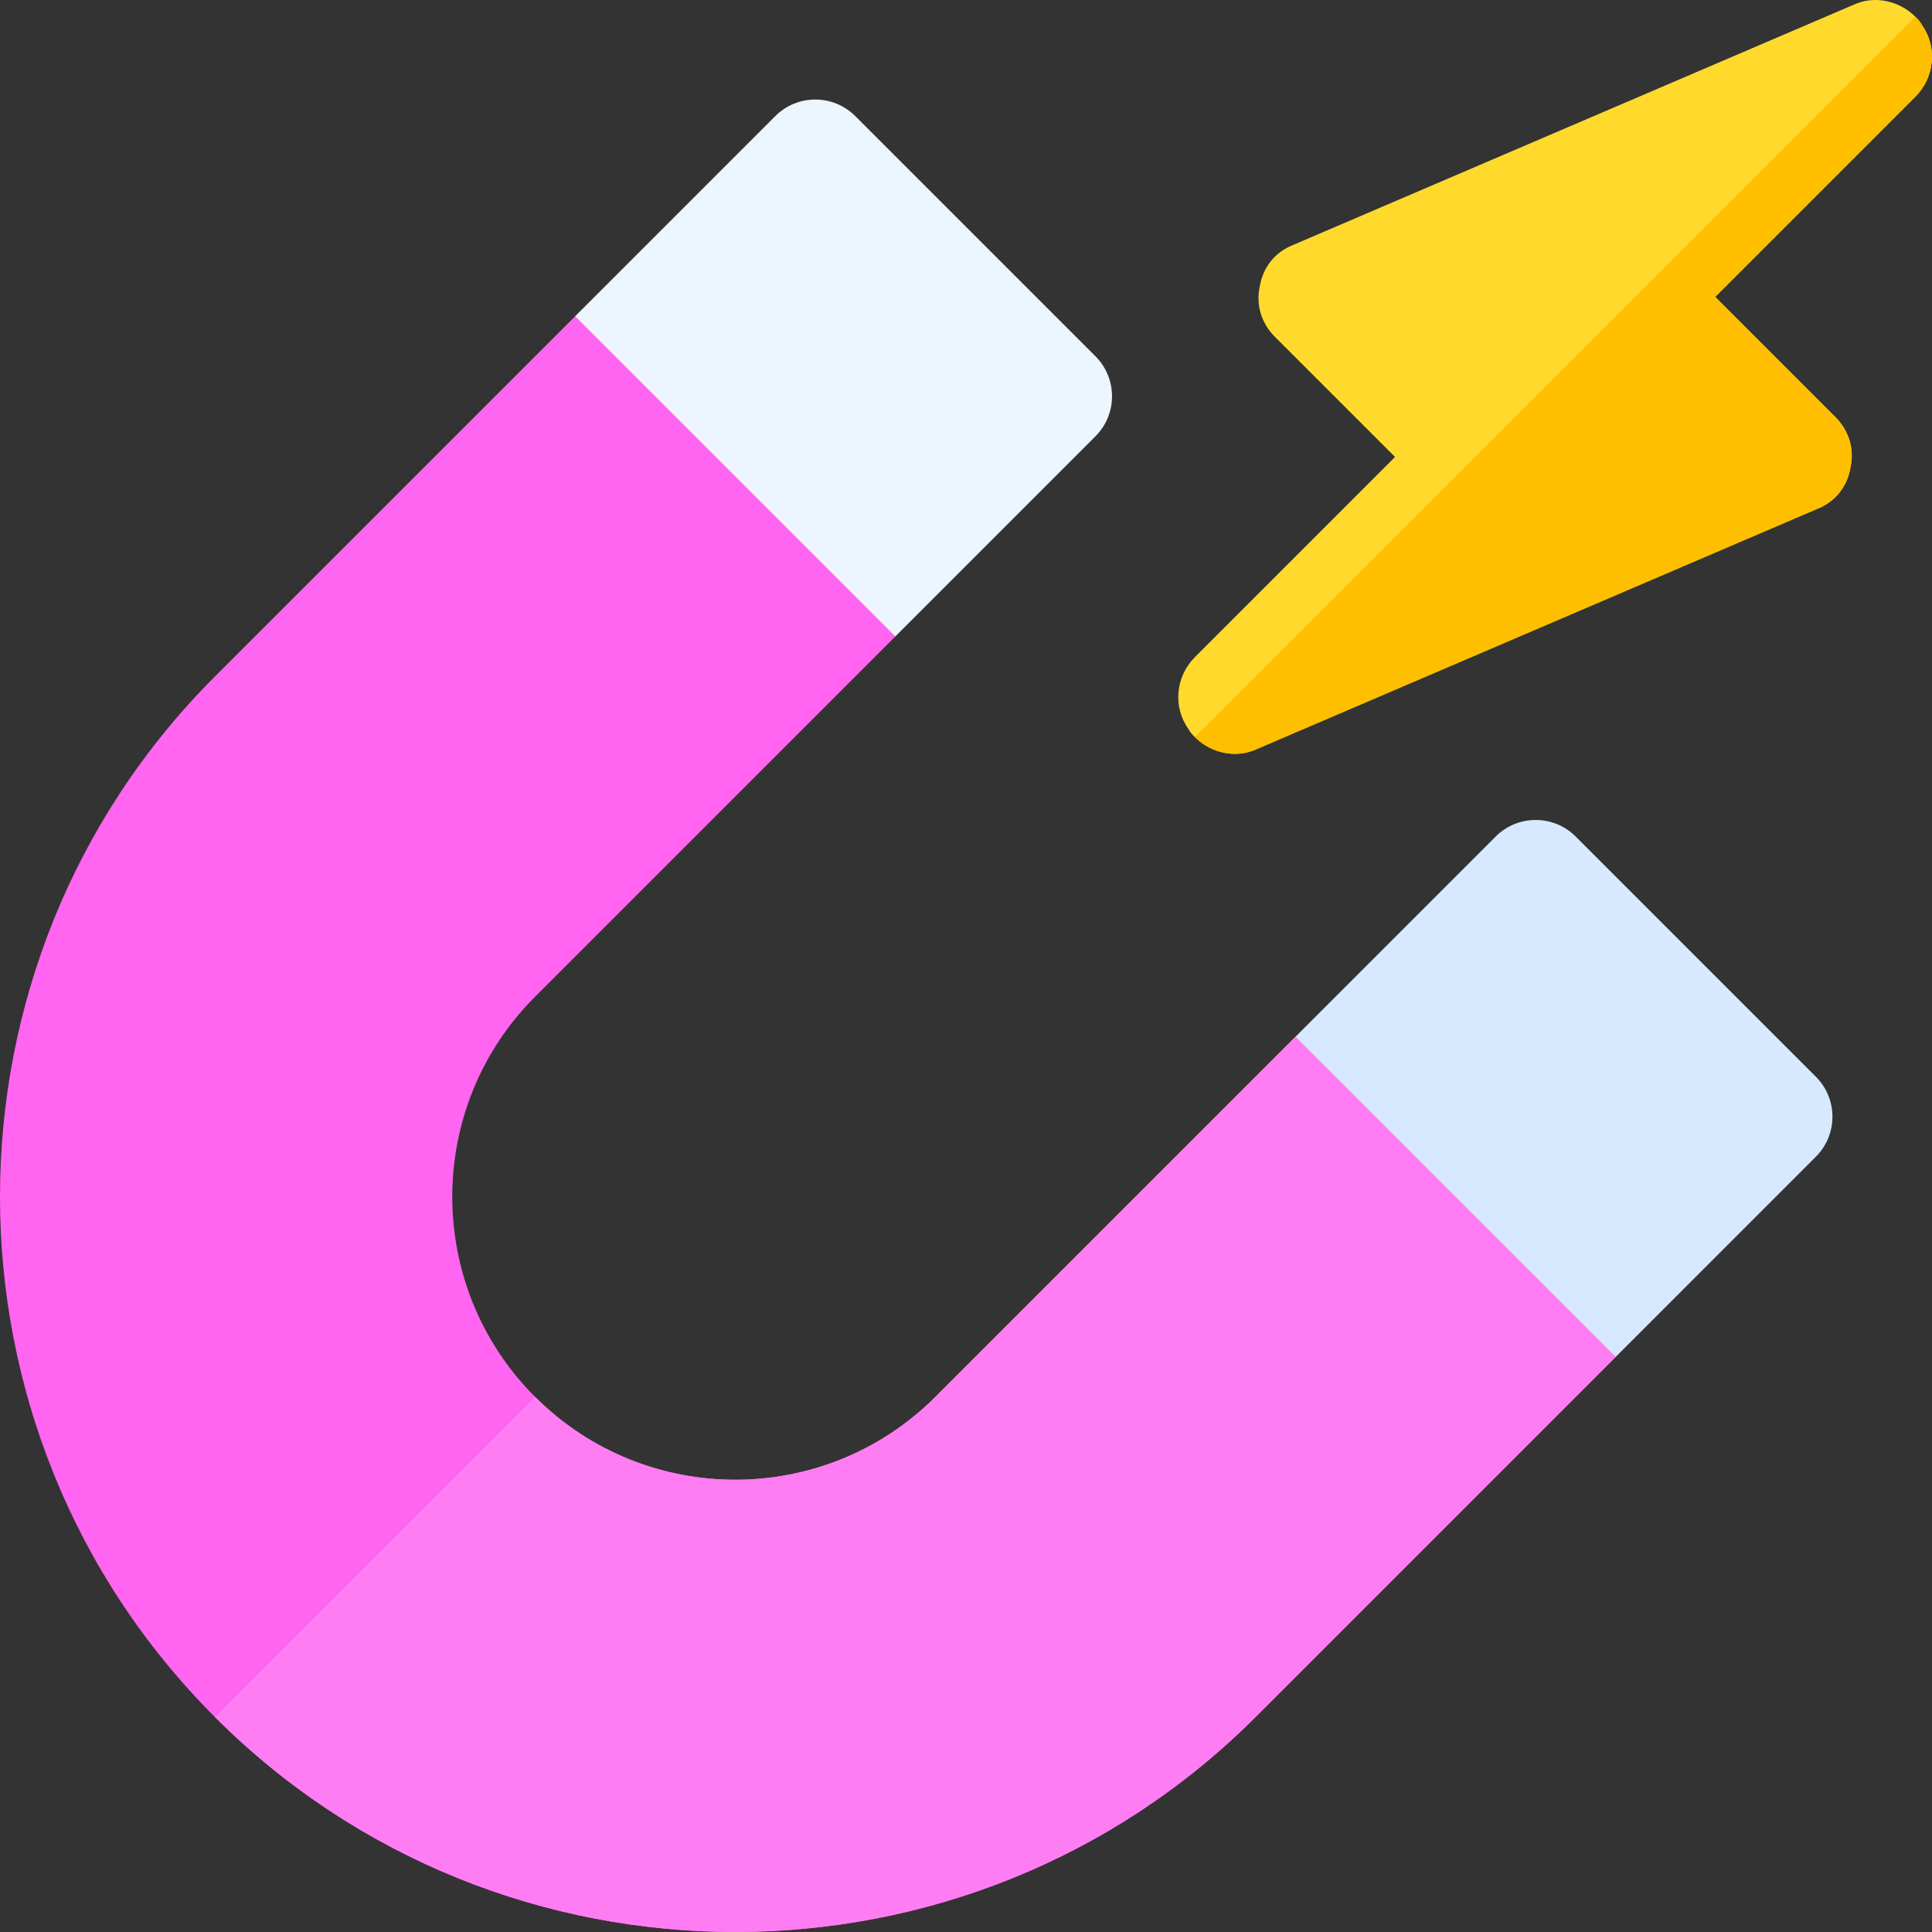<?xml version="1.0" encoding="UTF-8"?> <svg xmlns="http://www.w3.org/2000/svg" width="296" height="296" viewBox="0 0 296 296" fill="none"><rect x="0" y="0" width="296" height="296" fill="#333333" stroke="none"/> <path d="M283.514 71.607C284.128 68.786 283.269 65.966 281.184 63.881L262.788 45.485L293.448 14.826C296.391 11.883 296.882 7.222 294.429 3.789C294.183 3.298 293.816 2.93 293.448 2.562C290.995 0.109 287.193 -0.75 284.004 0.722L198.157 37.514C195.336 38.617 193.497 40.948 193.007 43.892C192.393 46.712 193.252 49.533 195.336 51.617L213.732 70.013L183.073 100.673C180.129 103.616 179.639 108.277 182.092 111.71C182.337 112.201 182.704 112.569 183.073 112.937C185.526 115.39 189.327 116.248 192.516 114.776L278.363 77.985C281.184 76.881 283.024 74.551 283.514 71.607Z" fill="#FFDA2D"></path> <path d="M183.073 112.935L293.448 2.561C293.816 2.929 294.184 3.297 294.429 3.788C296.882 7.221 296.391 11.881 293.448 14.825L262.788 45.484L281.184 63.88C283.269 65.965 284.128 68.785 283.515 71.606C283.024 74.549 281.185 76.88 278.364 77.984L192.517 114.776C189.328 116.247 185.526 115.388 183.073 112.935Z" fill="#FDBF00"></path> <path d="M247.546 207.884L192.359 263.072C148.455 306.976 76.833 306.977 32.928 263.072C-10.977 219.167 -10.976 147.546 32.928 103.641L88.115 48.454L124.907 60.718L137.171 97.51L81.984 152.697C65.06 169.621 65.06 197.092 81.984 214.016C98.908 230.94 126.379 230.94 143.303 214.016L198.49 158.829L235.282 171.093L247.546 207.884Z" fill="#FF65F0"></path> <path d="M247.546 207.884L192.359 263.071C148.455 306.975 76.833 306.976 32.928 263.071L81.984 214.015C98.908 230.939 126.379 230.939 143.303 214.015L198.49 158.828L235.282 171.092L247.546 207.884Z" fill="#FF7DF2"></path> <path d="M167.83 66.848C171.22 63.458 171.22 57.973 167.83 54.584L131.039 17.792C127.649 14.403 122.164 14.403 118.775 17.792L88.115 48.452L137.171 97.508L167.83 66.848Z" fill="#EDF5FF"></path> <path d="M278.205 164.961L241.414 128.169C238.024 124.779 232.539 124.779 229.15 128.169L198.49 158.828L247.546 207.884L278.205 177.224C281.595 173.835 281.595 168.35 278.205 164.961Z" fill="#D7E9FF"></path> </svg> 